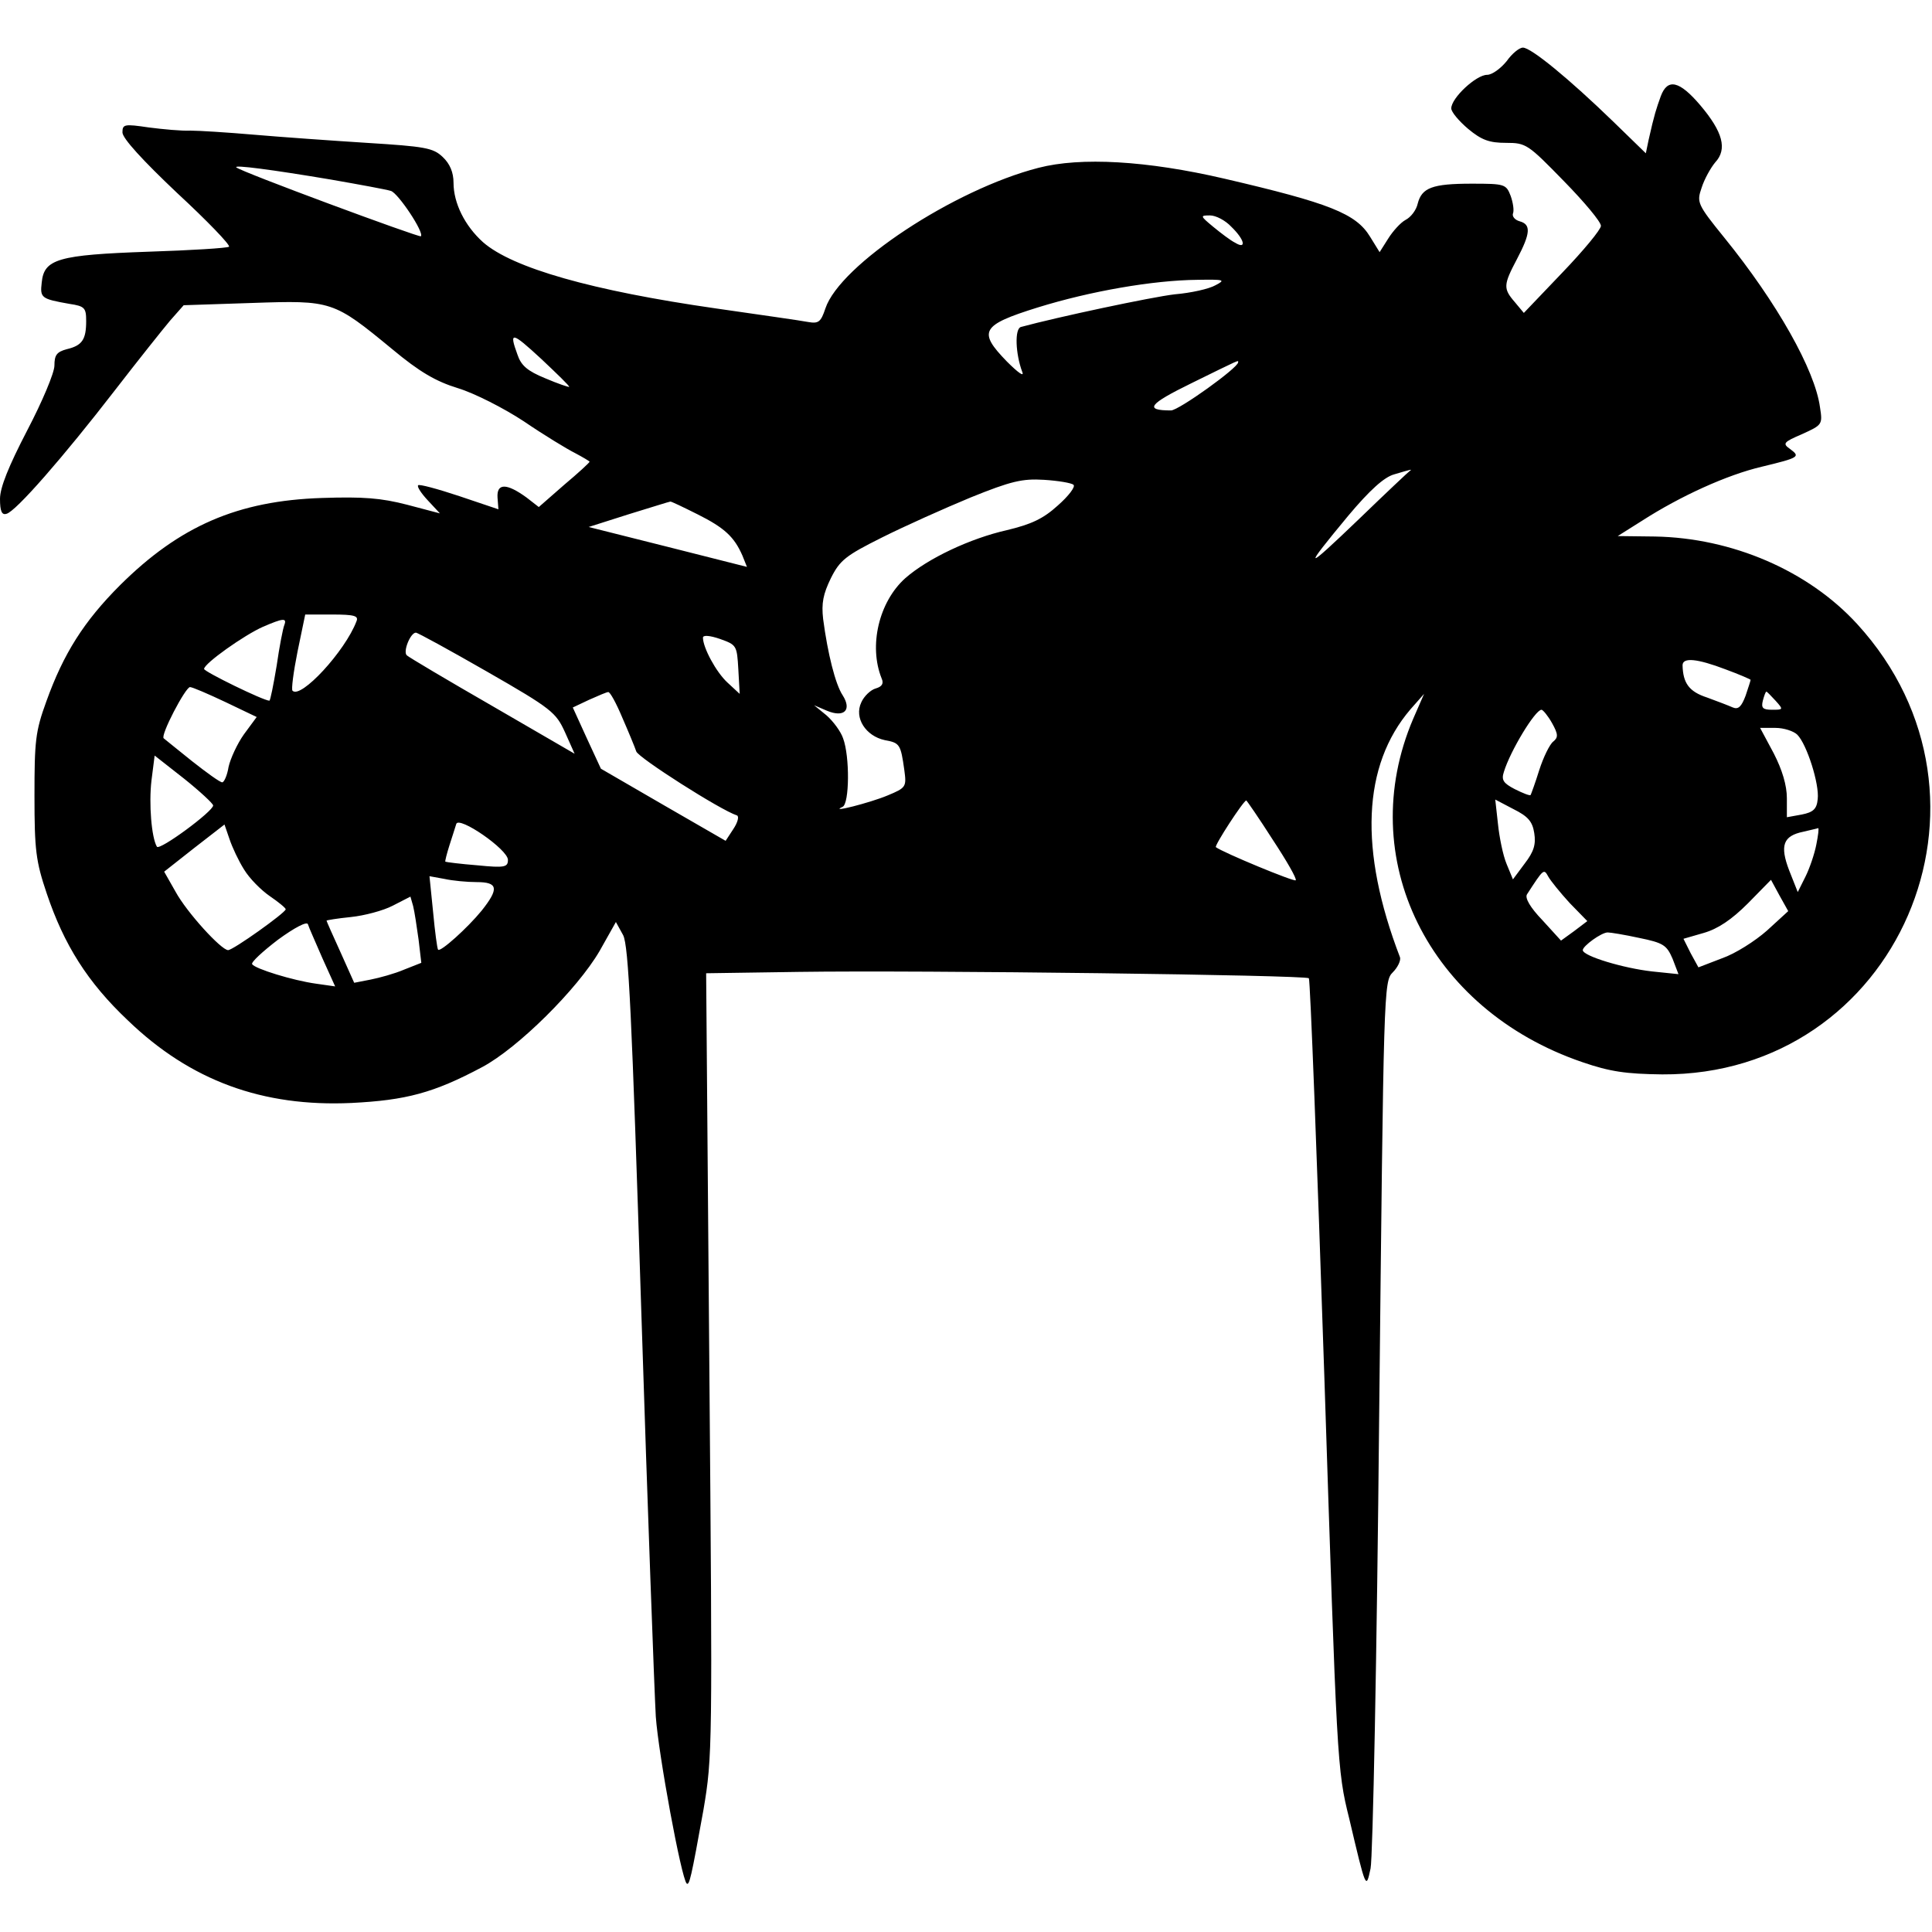 <?xml version="1.0" encoding="UTF-8" standalone="yes"?>
<svg version="1.0" xmlns="http://www.w3.org/2000/svg" width="100mm" height="100mm" viewBox="0 0 426 405" preserveAspectRatio="xMidYMid meet">
  <g transform="translate(0,405) scale(0.1,-0.1)" fill="#000000" stroke="none">
    <path d="M3322 4020 c-13 -16 -32 -30 -43 -30 -24 0 -79 -51 -79 -74 0 -8 17
-28 37 -45 30 -25 47 -31 84 -31 44 0 48 -3 127 -84 45 -46 82 -90 82 -99 0
-8 -38 -54 -85 -103 l-85 -89 -20 24 c-26 30 -25 38 5 95 30 57 31 76 6 83
-11 3 -17 11 -15 17 3 7 0 25 -5 39 -10 26 -13 27 -86 27 -87 0 -110 -9 -119
-44 -3 -14 -15 -30 -27 -36 -11 -6 -28 -25 -38 -41 l-19 -30 -21 34 c-31 51
-89 74 -321 128 -172 40 -317 48 -410 24 -187 -48 -438 -214 -470 -310 -10
-30 -15 -34 -38 -30 -15 3 -107 16 -204 30 -272 39 -448 89 -513 146 -40 36
-65 86 -65 131 0 23 -8 42 -24 57 -21 20 -39 23 -167 31 -79 5 -191 13 -249
18 -58 5 -121 9 -140 9 -19 -1 -61 3 -92 7 -54 8 -58 7 -58 -11 0 -13 45 -62
120 -133 67 -62 118 -115 115 -119 -4 -3 -84 -8 -178 -11 -199 -7 -230 -16
-235 -68 -4 -34 -1 -36 61 -47 34 -5 37 -9 37 -38 0 -41 -9 -54 -43 -62 -22
-6 -27 -13 -27 -36 0 -16 -27 -80 -60 -143 -41 -79 -60 -126 -60 -151 0 -27 4
-36 14 -33 20 4 127 127 239 272 51 66 106 135 122 154 l30 34 151 5 c176 6
179 5 309 -102 60 -50 96 -71 145 -86 36 -11 101 -44 145 -73 44 -30 95 -61
113 -70 17 -9 32 -18 32 -19 0 -2 -25 -25 -56 -51 l-56 -49 -27 21 c-44 32
-66 32 -64 0 l2 -26 -86 29 c-48 16 -89 27 -91 24 -3 -3 7 -18 21 -33 l27 -29
-72 19 c-58 15 -97 18 -188 15 -186 -6 -314 -62 -445 -192 -80 -80 -125 -151
-163 -257 -24 -66 -26 -87 -26 -208 0 -119 3 -144 27 -215 38 -113 90 -196
179 -280 138 -133 297 -191 493 -182 120 6 181 22 288 79 79 42 210 172 259
256 l36 64 16 -29 c12 -24 19 -173 40 -829 14 -439 29 -842 32 -894 6 -84 56
-355 68 -368 6 -5 10 12 37 162 20 118 20 134 13 982 l-7 863 204 3 c275 4
1117 -7 1125 -14 3 -4 18 -397 34 -875 28 -856 28 -870 55 -978 37 -157 37
-157 47 -110 5 22 14 471 19 998 10 945 10 958 30 978 11 11 18 26 16 33 -91
237 -83 423 23 547 l30 34 -24 -55 c-131 -307 33 -641 373 -757 61 -21 96 -26
176 -27 519 -3 783 607 430 993 -108 118 -276 190 -446 193 l-82 1 54 34 c84
54 187 101 264 119 83 20 85 22 62 39 -17 12 -15 15 27 33 44 20 45 21 39 59
-11 82 -95 231 -211 374 -60 74 -61 78 -50 110 6 19 20 44 30 56 27 29 17 67
-33 126 -46 54 -72 60 -87 20 -10 -28 -14 -39 -27 -97 l-6 -29 -72 70 c-97 94
-181 163 -199 163 -8 0 -24 -13 -36 -30z m-2592 -261 c63 -11 123 -22 132 -25
16 -5 74 -92 66 -100 -4 -3 -399 143 -407 152 -6 6 78 -5 209 -27z m1985 -104
c30 -29 34 -51 8 -35 -10 5 -31 21 -48 35 -29 24 -29 25 -7 25 13 0 34 -11 47
-25z m-35 -129 c-14 -8 -54 -17 -90 -20 -51 -6 -258 -50 -339 -72 -14 -4 -12
-59 3 -99 5 -12 -9 -2 -34 23 -64 66 -57 80 68 119 116 36 254 60 352 61 60 1
63 0 40 -12z m-1425 -224 c-1 -1 -25 7 -53 19 -39 16 -53 28 -61 52 -19 52
-13 51 52 -9 35 -33 63 -60 62 -62z m1475 54 c0 -12 -131 -106 -148 -106 -60
0 -49 14 45 60 112 55 103 51 103 46z m379 -239 c-2 -1 -53 -49 -113 -107
-121 -116 -125 -115 -23 8 47 56 79 85 101 91 37 11 41 12 35 8z m-742 -31 c5
-4 -11 -25 -35 -46 -32 -29 -58 -41 -112 -54 -80 -18 -174 -62 -224 -106 -58
-52 -81 -149 -52 -221 5 -11 1 -18 -13 -22 -11 -3 -26 -17 -32 -31 -16 -34 10
-74 52 -83 33 -6 35 -9 43 -66 5 -37 4 -39 -37 -56 -38 -16 -132 -40 -99 -25
15 7 16 111 1 151 -5 15 -22 38 -37 51 l-27 22 28 -12 c38 -16 56 1 35 34 -16
24 -33 92 -43 168 -4 35 0 55 17 90 20 40 33 50 113 90 50 25 137 64 195 88
89 36 114 42 162 39 32 -2 61 -7 65 -11z m-829 -65 c60 -30 81 -50 99 -91 l10
-25 -174 44 -175 44 88 28 c49 15 90 28 92 28 1 1 28 -12 60 -28z m-752 -236
c-25 -66 -123 -172 -141 -153 -3 2 2 41 11 86 l17 82 59 0 c50 0 59 -3 54 -15z
m-159 -8 c-3 -7 -11 -48 -17 -90 -7 -42 -14 -77 -16 -77 -13 0 -144 64 -144
70 0 12 89 75 130 93 44 19 53 20 47 4z m447 -103 c143 -82 152 -90 172 -134
l21 -47 -181 105 c-99 57 -185 108 -189 112 -9 8 8 50 20 50 4 0 75 -39 157
-86z m554 5 l3 -54 -27 25 c-25 23 -54 77 -54 99 0 6 15 5 38 -3 36 -13 37
-14 40 -67z m2177 0 c30 -11 55 -22 55 -23 0 -2 -5 -17 -11 -35 -9 -24 -16
-31 -28 -26 -9 4 -35 14 -57 22 -40 13 -53 32 -54 71 0 18 32 15 95 -9z
m-3308 -72 l69 -33 -28 -38 c-15 -21 -30 -54 -34 -72 -3 -19 -10 -34 -14 -34
-5 0 -34 21 -67 47 -32 26 -60 48 -62 50 -8 6 48 113 58 113 5 0 40 -15 78
-33z m875 -34 c14 -32 28 -66 31 -75 5 -14 185 -129 222 -141 5 -2 2 -15 -8
-30 l-17 -26 -137 79 -138 80 -31 67 -31 68 36 17 c20 9 39 17 42 17 4 1 18
-25 31 -56z m2543 37 c18 -20 17 -20 -8 -20 -20 0 -24 4 -20 20 3 11 6 20 8
20 1 0 10 -9 20 -20z m-493 -49 c14 -25 14 -32 3 -41 -8 -6 -22 -35 -31 -63
-9 -29 -18 -53 -19 -55 -2 -2 -17 4 -35 13 -25 13 -30 20 -24 38 14 46 69 137
83 137 3 0 14 -13 23 -29z m541 -26 c21 -21 49 -109 45 -142 -2 -22 -10 -29
-35 -34 l-33 -6 0 42 c0 28 -10 62 -29 99 l-30 56 34 0 c18 0 40 -7 48 -15z
m-3493 -156 c0 -13 -118 -100 -124 -91 -12 20 -18 95 -12 146 l7 55 65 -51
c35 -28 64 -55 64 -59z m2336 -75 c31 -47 54 -87 51 -90 -3 -4 -160 61 -176
73 -4 3 61 103 67 103 1 0 28 -39 58 -86z m577 14 c4 -25 -1 -41 -21 -67 l-26
-35 -14 34 c-8 19 -16 59 -19 88 l-6 54 40 -21 c32 -16 42 -27 46 -53z m-2263
-59 c0 -16 -7 -18 -67 -12 -38 3 -69 7 -71 8 -1 1 3 17 9 36 6 19 13 40 15 47
5 19 114 -56 114 -79z m-582 -21 c12 -20 38 -46 57 -59 19 -13 35 -26 35 -29
-1 -8 -116 -90 -127 -90 -15 0 -91 83 -116 129 l-25 44 66 52 67 52 11 -32 c6
-18 20 -48 32 -67z m3467 55 c-4 -21 -15 -53 -24 -71 l-17 -34 -19 48 c-21 55
-13 76 31 85 16 4 31 7 33 8 2 0 0 -16 -4 -36z m-544 -129 l39 -40 -29 -22
-29 -21 -41 45 c-27 28 -39 49 -34 57 37 57 37 57 47 39 5 -9 26 -35 47 -58z
m-2410 46 c47 0 50 -14 11 -63 -31 -38 -91 -92 -96 -86 -2 2 -7 40 -11 83 l-8
79 33 -6 c18 -4 50 -7 71 -7z m2845 -107 c-26 -23 -70 -51 -99 -61 l-52 -20
-17 31 -16 32 45 13 c31 9 61 29 97 65 l51 52 19 -35 19 -34 -47 -43z m-2973
-20 l6 -51 -38 -15 c-21 -9 -54 -18 -74 -22 l-36 -7 -30 67 c-17 37 -31 69
-31 70 0 1 24 5 54 8 29 3 71 14 92 25 l39 20 6 -21 c3 -12 8 -45 12 -74z
m-212 -41 l28 -62 -42 6 c-51 7 -135 33 -141 43 -3 4 23 28 57 54 37 27 64 41
66 34 2 -7 17 -40 32 -75z m2903 45 c54 -11 61 -16 74 -46 l13 -34 -58 6 c-63
7 -153 34 -153 47 0 9 41 39 55 39 6 0 37 -5 69 -12z"/>
  </g>
</svg>